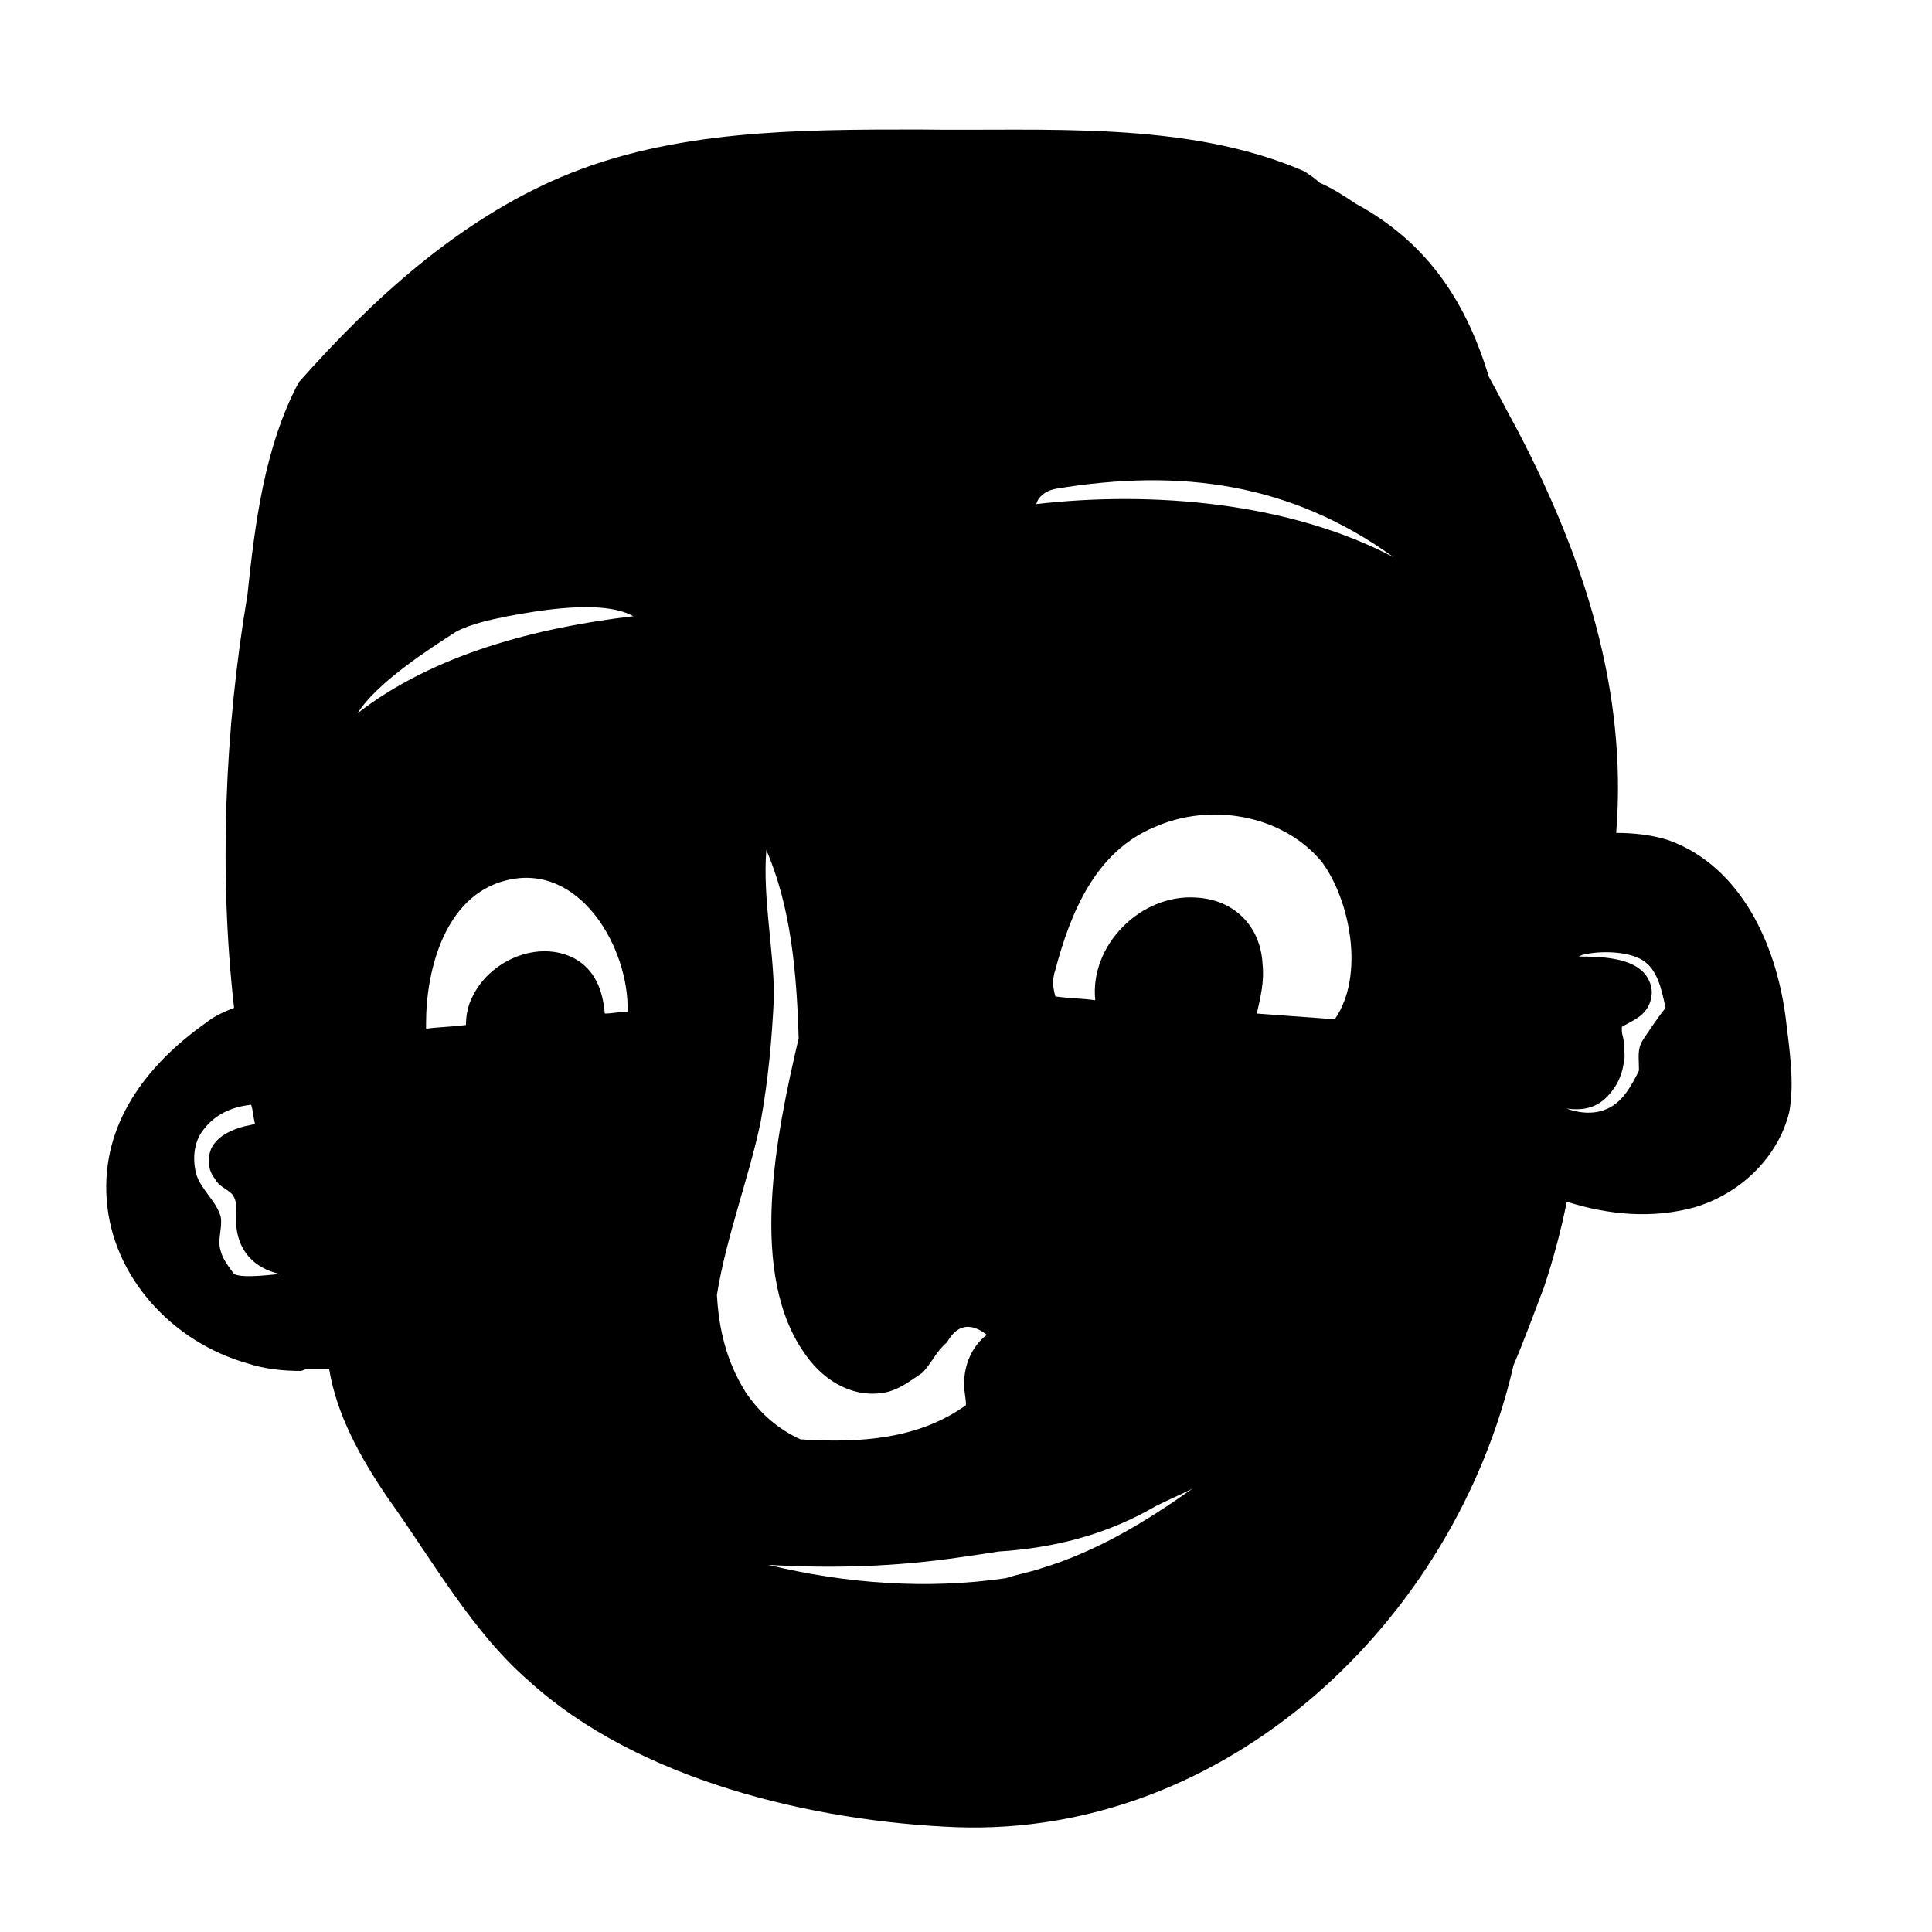 <?xml version="1.0" encoding="UTF-8"?>
<!-- Uploaded to: ICON Repo, www.svgrepo.com, Generator: ICON Repo Mixer Tools -->
<svg fill="#000000" width="800px" height="800px" version="1.1" viewBox="144 144 512 512" xmlns="http://www.w3.org/2000/svg">
 <path d="m617.14 413.1c-2.519-18.641-11.586-39.297-30.73-46.352-4.535-1.512-9.574-2.016-14.105-2.016 3.023-37.785-8.566-73.051-26.199-106.81-2.519-4.535-5.039-9.574-7.559-14.105-6.551-21.664-17.633-36.273-35.266-45.848-3.023-2.016-6.047-4.031-9.574-5.543-1.008-1.008-2.519-2.016-4.031-3.023-31.234-13.602-69.023-10.578-102.27-11.082-31.738 0.004-64.992 0.004-94.715 12.598-27.207 11.586-49.879 32.242-69.527 54.41-9.07 17.129-11.586 37.281-13.602 56.426-6.047 35.77-7.559 74.059-3.527 109.33-2.519 1.008-5.039 2.016-7.555 4.031-15.617 11.082-27.711 26.703-26.199 46.855 1.512 20.656 17.633 37.785 37.281 43.328 4.535 1.512 9.574 2.016 14.105 2.016 0.504 0 1.008-0.504 2.016-0.504h5.543c2.016 12.09 8.062 23.176 15.617 34.258 11.586 16.121 22.168 35.266 37.281 48.367 28.719 26.199 75.066 37.281 113.36 38.793 71.539 2.519 132-54.41 147.62-122.43 3.023-7.055 5.543-14.105 8.062-20.656 2.519-7.559 4.535-15.113 6.047-22.672 11.082 3.527 22.672 4.535 33.754 1.512 12.09-3.527 22.168-13.098 25.191-25.191 1.512-8.062 0-17.129-1.008-25.695zm-411.11 68.52c-1.512-2.016-3.023-4.031-3.527-6.047-1.008-3.023 0.504-6.047 0-9.07-1.008-4.031-5.543-7.559-6.551-11.586-1.008-4.031-0.504-8.566 2.016-11.586 3.023-4.031 7.559-6.047 12.594-6.551 0.504 1.512 0.504 3.023 1.008 5.039-1.512 0.504-2.519 0.504-4.031 1.008-3.023 1.008-6.047 2.519-7.559 5.543-1.008 2.519-1.008 5.543 1.008 8.062 1.008 2.016 3.023 2.519 4.535 4.031 1.512 2.016 1.008 4.031 1.008 6.551 0 8.566 5.039 13.098 11.586 14.609-5.031 0.5-10.07 1.004-12.086-0.004zm98.242-69.023c-0.504-6.047-2.519-11.586-8.062-14.609-9.574-5.039-22.672 0.504-27.207 10.578-1.008 2.016-1.512 4.535-1.512 7.055-3.527 0.504-7.055 0.504-10.578 1.008v-1.512c0-14.105 5.039-33.754 21.16-37.785 19.648-5.039 32.746 18.137 32.242 34.762-2.012 0-4.027 0.504-6.043 0.504zm-65.492-79.602c5.039-8.062 19.145-17.129 26.199-21.664 4.031-2.016 8.566-3.023 13.602-4.031 8.062-1.512 25.191-4.535 33.25 0-25.695 3.023-52.898 10.078-73.051 25.695zm102.77 179.86c-5.039-8.062-7.055-16.625-7.559-25.695 2.519-15.617 8.566-31.234 11.586-45.848 2.016-11.082 3.023-22.168 3.527-33.25 0-12.09-3.023-26.199-2.016-38.793 6.551 15.113 8.062 32.746 8.566 49.879-6.047 25.695-13.602 62.977 2.016 84.137 5.039 7.055 13.098 11.586 21.664 9.574 3.527-1.008 6.047-3.023 9.07-5.039 2.519-2.519 3.527-5.543 6.551-8.062 2.519-4.535 6.047-5.543 10.578-2.016-4.031 3.023-6.047 8.062-6.047 13.098 0 2.016 0.504 3.527 0.504 5.543-12.594 9.07-28.215 10.078-43.832 9.07-5.539-2.519-10.578-6.551-14.609-12.598zm78.094 46.855c-3.023 1.008-6.047 1.512-9.07 2.519-20.656 3.023-42.32 1.512-62.977-3.527 17.129 1.008 33.754 0.504 50.883-2.016 3.527-0.504 7.055-1.008 10.078-1.512 16.121-1.008 29.727-5.039 41.816-12.09 3.023-1.512 6.551-3.023 9.574-4.535-12.094 8.562-25.191 16.625-40.305 21.16zm78.09-145.6c-7.055-0.504-13.602-1.008-20.656-1.512 1.008-4.535 2.016-8.566 1.512-13.098-0.504-10.078-7.559-17.129-17.633-17.633-14.609-1.008-28.215 12.594-26.703 27.207-3.527-0.504-7.055-0.504-10.578-1.008-0.504-2.016-1.008-4.031 0-7.055 4.031-15.113 10.578-31.234 26.199-37.785 14.609-6.551 33.754-3.527 44.336 9.07 7.555 10.07 11.582 30.223 3.523 41.812zm-79.098-136.53c0.504-2.016 2.519-3.527 5.039-4.031 33.25-5.543 62.473-1.512 89.68 18.137-27.715-14.609-63.988-17.633-94.719-14.105zm160.71 142.07c-1.512 2.519-1.008 4.535-1.008 7.559v0.504c-1.008 2.016-2.016 4.031-3.527 6.047-4.031 5.543-10.078 6.047-15.617 4.031 4.031 0.504 7.559 0 10.578-3.023 2.519-2.519 4.031-5.543 4.535-9.07 0.504-2.016 0-3.527 0-5.543 0-1.008-0.504-2.016-0.504-3.023v-1.008c2.519-1.512 5.543-2.519 7.055-5.543 1.512-3.023 1.008-6.047-1.008-8.566-3.527-4.031-10.578-4.535-17.633-4.535 0.504 0 1.008-0.504 1.512-0.504 4.031-1.008 11.586-1.008 15.617 1.512s5.039 8.062 6.047 12.594c-2.016 2.523-4.031 5.547-6.047 8.57z"/>
</svg>
